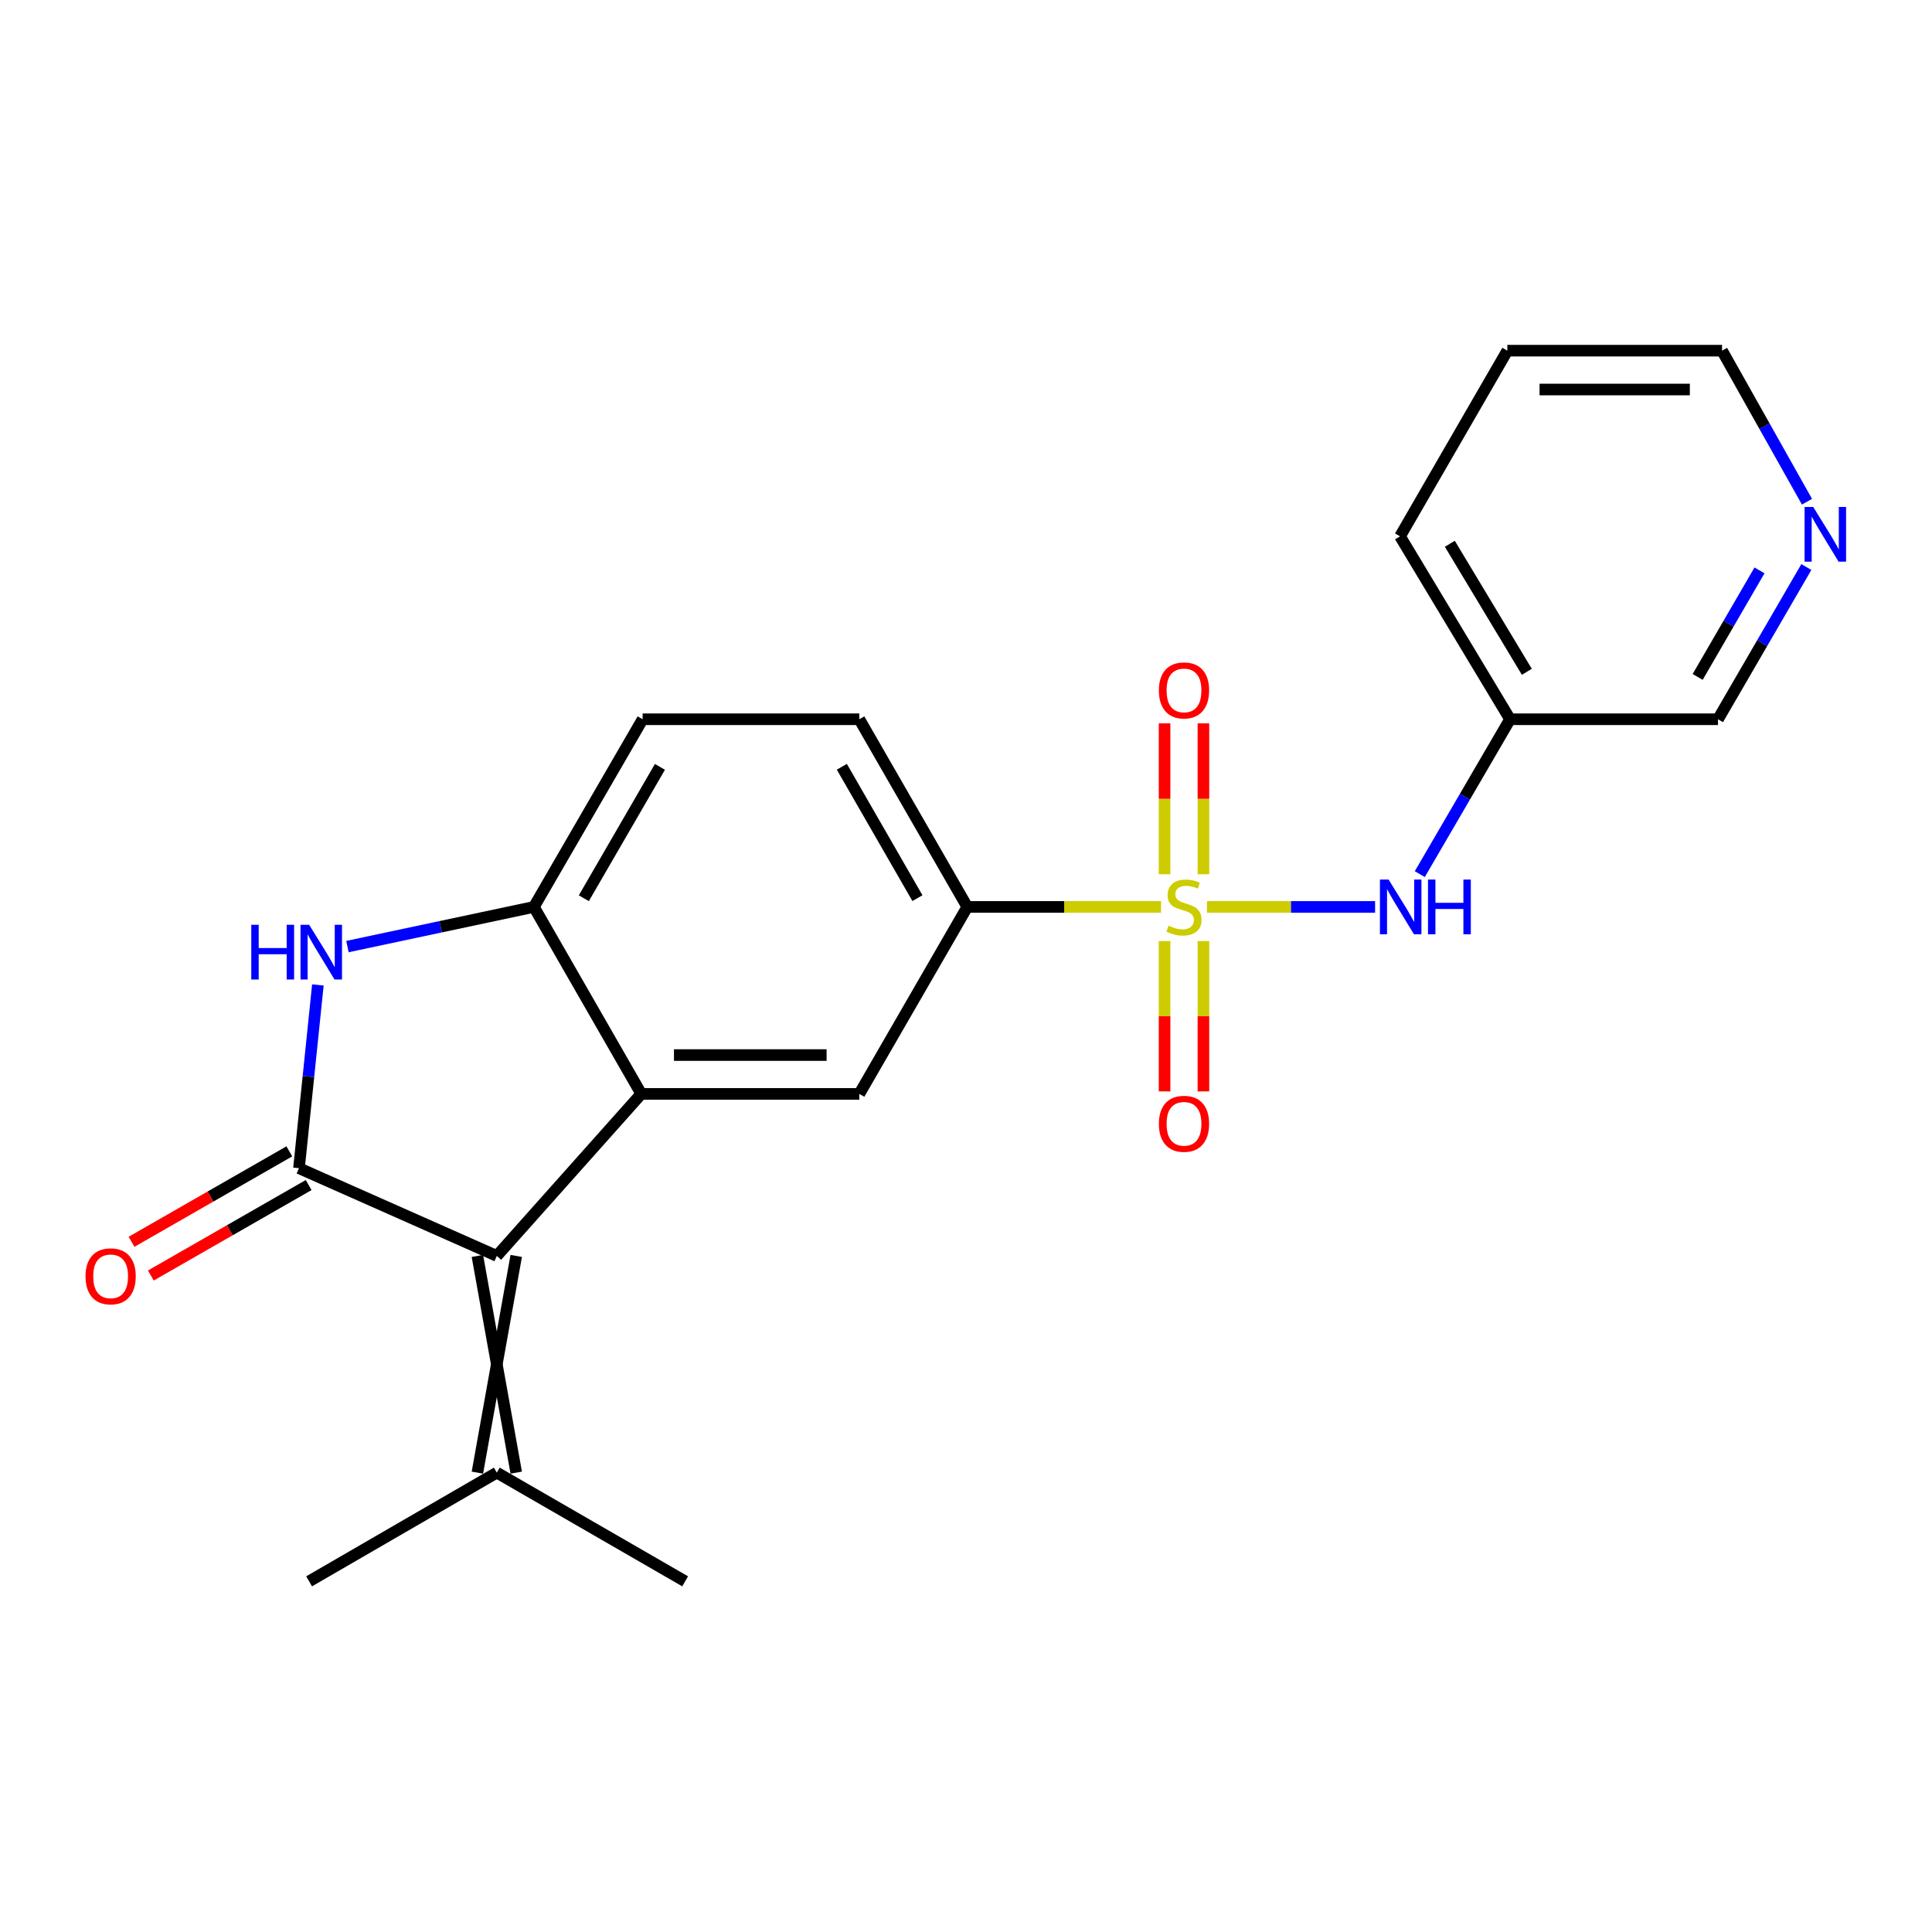 <?xml version='1.0' encoding='iso-8859-1'?>
<svg version='1.1' baseProfile='full'
              xmlns='http://www.w3.org/2000/svg'
                      xmlns:rdkit='http://www.rdkit.org/xml'
                      xmlns:xlink='http://www.w3.org/1999/xlink'
                  xml:space='preserve'
width='1000px' height='1000px' viewBox='0 0 1000 1000'>
<!-- END OF HEADER -->
<rect style='opacity:1.0;fill:#FFFFFF;stroke:none' width='1000' height='1000' x='0' y='0'> </rect>
<path class='bond-5' d='M 600.951,469.417 L 550.81,469.417' style='fill:none;fill-rule:evenodd;stroke:#CCCC00;stroke-width:6px;stroke-linecap:butt;stroke-linejoin:miter;stroke-opacity:1' />
<path class='bond-5' d='M 550.81,469.417 L 500.669,469.417' style='fill:none;fill-rule:evenodd;stroke:#000000;stroke-width:6px;stroke-linecap:butt;stroke-linejoin:miter;stroke-opacity:1' />
<path class='bond-7' d='M 624.719,469.417 L 668.231,469.417' style='fill:none;fill-rule:evenodd;stroke:#CCCC00;stroke-width:6px;stroke-linecap:butt;stroke-linejoin:miter;stroke-opacity:1' />
<path class='bond-7' d='M 668.231,469.417 L 711.743,469.417' style='fill:none;fill-rule:evenodd;stroke:#0000FF;stroke-width:6px;stroke-linecap:butt;stroke-linejoin:miter;stroke-opacity:1' />
<path class='bond-9' d='M 622.888,452.494 L 622.888,413.454' style='fill:none;fill-rule:evenodd;stroke:#CCCC00;stroke-width:6px;stroke-linecap:butt;stroke-linejoin:miter;stroke-opacity:1' />
<path class='bond-9' d='M 622.888,413.454 L 622.888,374.414' style='fill:none;fill-rule:evenodd;stroke:#FF0000;stroke-width:6px;stroke-linecap:butt;stroke-linejoin:miter;stroke-opacity:1' />
<path class='bond-9' d='M 602.783,452.494 L 602.783,413.454' style='fill:none;fill-rule:evenodd;stroke:#CCCC00;stroke-width:6px;stroke-linecap:butt;stroke-linejoin:miter;stroke-opacity:1' />
<path class='bond-9' d='M 602.783,413.454 L 602.783,374.414' style='fill:none;fill-rule:evenodd;stroke:#FF0000;stroke-width:6px;stroke-linecap:butt;stroke-linejoin:miter;stroke-opacity:1' />
<path class='bond-10' d='M 602.783,487.102 L 602.783,526.007' style='fill:none;fill-rule:evenodd;stroke:#CCCC00;stroke-width:6px;stroke-linecap:butt;stroke-linejoin:miter;stroke-opacity:1' />
<path class='bond-10' d='M 602.783,526.007 L 602.783,564.912' style='fill:none;fill-rule:evenodd;stroke:#FF0000;stroke-width:6px;stroke-linecap:butt;stroke-linejoin:miter;stroke-opacity:1' />
<path class='bond-10' d='M 622.888,487.102 L 622.888,526.007' style='fill:none;fill-rule:evenodd;stroke:#CCCC00;stroke-width:6px;stroke-linecap:butt;stroke-linejoin:miter;stroke-opacity:1' />
<path class='bond-10' d='M 622.888,526.007 L 622.888,564.912' style='fill:none;fill-rule:evenodd;stroke:#FF0000;stroke-width:6px;stroke-linecap:butt;stroke-linejoin:miter;stroke-opacity:1' />
<path class='bond-0' d='M 154.755,604.66 L 257.148,650.065' style='fill:none;fill-rule:evenodd;stroke:#000000;stroke-width:6px;stroke-linecap:butt;stroke-linejoin:miter;stroke-opacity:1' />
<path class='bond-11' d='M 149.756,595.938 L 108.916,619.348' style='fill:none;fill-rule:evenodd;stroke:#000000;stroke-width:6px;stroke-linecap:butt;stroke-linejoin:miter;stroke-opacity:1' />
<path class='bond-11' d='M 108.916,619.348 L 68.076,642.758' style='fill:none;fill-rule:evenodd;stroke:#FF0000;stroke-width:6px;stroke-linecap:butt;stroke-linejoin:miter;stroke-opacity:1' />
<path class='bond-11' d='M 159.755,613.381 L 118.915,636.791' style='fill:none;fill-rule:evenodd;stroke:#000000;stroke-width:6px;stroke-linecap:butt;stroke-linejoin:miter;stroke-opacity:1' />
<path class='bond-11' d='M 118.915,636.791 L 78.075,660.201' style='fill:none;fill-rule:evenodd;stroke:#FF0000;stroke-width:6px;stroke-linecap:butt;stroke-linejoin:miter;stroke-opacity:1' />
<path class='bond-24' d='M 154.755,604.66 L 159.644,557.23' style='fill:none;fill-rule:evenodd;stroke:#000000;stroke-width:6px;stroke-linecap:butt;stroke-linejoin:miter;stroke-opacity:1' />
<path class='bond-24' d='M 159.644,557.23 L 164.533,509.8' style='fill:none;fill-rule:evenodd;stroke:#0000FF;stroke-width:6px;stroke-linecap:butt;stroke-linejoin:miter;stroke-opacity:1' />
<path class='bond-1' d='M 257.148,650.065 L 331.918,566.203' style='fill:none;fill-rule:evenodd;stroke:#000000;stroke-width:6px;stroke-linecap:butt;stroke-linejoin:miter;stroke-opacity:1' />
<path class='bond-8' d='M 247.095,650.065 L 267.2,762.231' style='fill:none;fill-rule:evenodd;stroke:#000000;stroke-width:6px;stroke-linecap:butt;stroke-linejoin:miter;stroke-opacity:1' />
<path class='bond-8' d='M 267.2,650.065 L 247.095,762.231' style='fill:none;fill-rule:evenodd;stroke:#000000;stroke-width:6px;stroke-linecap:butt;stroke-linejoin:miter;stroke-opacity:1' />
<path class='bond-2' d='M 331.918,566.203 L 444.776,566.203' style='fill:none;fill-rule:evenodd;stroke:#000000;stroke-width:6px;stroke-linecap:butt;stroke-linejoin:miter;stroke-opacity:1' />
<path class='bond-2' d='M 348.846,546.097 L 427.847,546.097' style='fill:none;fill-rule:evenodd;stroke:#000000;stroke-width:6px;stroke-linecap:butt;stroke-linejoin:miter;stroke-opacity:1' />
<path class='bond-22' d='M 331.918,566.203 L 276.348,469.417' style='fill:none;fill-rule:evenodd;stroke:#000000;stroke-width:6px;stroke-linecap:butt;stroke-linejoin:miter;stroke-opacity:1' />
<path class='bond-3' d='M 179.836,489.946 L 228.092,479.682' style='fill:none;fill-rule:evenodd;stroke:#0000FF;stroke-width:6px;stroke-linecap:butt;stroke-linejoin:miter;stroke-opacity:1' />
<path class='bond-3' d='M 228.092,479.682 L 276.348,469.417' style='fill:none;fill-rule:evenodd;stroke:#000000;stroke-width:6px;stroke-linecap:butt;stroke-linejoin:miter;stroke-opacity:1' />
<path class='bond-4' d='M 276.348,469.417 L 332.621,372.286' style='fill:none;fill-rule:evenodd;stroke:#000000;stroke-width:6px;stroke-linecap:butt;stroke-linejoin:miter;stroke-opacity:1' />
<path class='bond-4' d='M 302.186,464.926 L 341.577,396.934' style='fill:none;fill-rule:evenodd;stroke:#000000;stroke-width:6px;stroke-linecap:butt;stroke-linejoin:miter;stroke-opacity:1' />
<path class='bond-6' d='M 500.669,469.417 L 444.776,566.203' style='fill:none;fill-rule:evenodd;stroke:#000000;stroke-width:6px;stroke-linecap:butt;stroke-linejoin:miter;stroke-opacity:1' />
<path class='bond-14' d='M 500.669,469.417 L 444.776,372.286' style='fill:none;fill-rule:evenodd;stroke:#000000;stroke-width:6px;stroke-linecap:butt;stroke-linejoin:miter;stroke-opacity:1' />
<path class='bond-14' d='M 474.859,464.875 L 435.734,396.883' style='fill:none;fill-rule:evenodd;stroke:#000000;stroke-width:6px;stroke-linecap:butt;stroke-linejoin:miter;stroke-opacity:1' />
<path class='bond-13' d='M 734.88,452.447 L 758.239,412.366' style='fill:none;fill-rule:evenodd;stroke:#0000FF;stroke-width:6px;stroke-linecap:butt;stroke-linejoin:miter;stroke-opacity:1' />
<path class='bond-13' d='M 758.239,412.366 L 781.598,372.286' style='fill:none;fill-rule:evenodd;stroke:#000000;stroke-width:6px;stroke-linecap:butt;stroke-linejoin:miter;stroke-opacity:1' />
<path class='bond-17' d='M 257.148,762.231 L 354.626,818.492' style='fill:none;fill-rule:evenodd;stroke:#000000;stroke-width:6px;stroke-linecap:butt;stroke-linejoin:miter;stroke-opacity:1' />
<path class='bond-18' d='M 257.148,762.231 L 159.994,818.492' style='fill:none;fill-rule:evenodd;stroke:#000000;stroke-width:6px;stroke-linecap:butt;stroke-linejoin:miter;stroke-opacity:1' />
<path class='bond-12' d='M 332.621,372.286 L 444.776,372.286' style='fill:none;fill-rule:evenodd;stroke:#000000;stroke-width:6px;stroke-linecap:butt;stroke-linejoin:miter;stroke-opacity:1' />
<path class='bond-16' d='M 781.598,372.286 L 889.229,372.286' style='fill:none;fill-rule:evenodd;stroke:#000000;stroke-width:6px;stroke-linecap:butt;stroke-linejoin:miter;stroke-opacity:1' />
<path class='bond-20' d='M 781.598,372.286 L 724.655,277.612' style='fill:none;fill-rule:evenodd;stroke:#000000;stroke-width:6px;stroke-linecap:butt;stroke-linejoin:miter;stroke-opacity:1' />
<path class='bond-20' d='M 790.286,347.722 L 750.426,281.45' style='fill:none;fill-rule:evenodd;stroke:#000000;stroke-width:6px;stroke-linecap:butt;stroke-linejoin:miter;stroke-opacity:1' />
<path class='bond-15' d='M 934.962,293.499 L 912.095,332.893' style='fill:none;fill-rule:evenodd;stroke:#0000FF;stroke-width:6px;stroke-linecap:butt;stroke-linejoin:miter;stroke-opacity:1' />
<path class='bond-15' d='M 912.095,332.893 L 889.229,372.286' style='fill:none;fill-rule:evenodd;stroke:#000000;stroke-width:6px;stroke-linecap:butt;stroke-linejoin:miter;stroke-opacity:1' />
<path class='bond-15' d='M 910.714,295.224 L 894.707,322.799' style='fill:none;fill-rule:evenodd;stroke:#0000FF;stroke-width:6px;stroke-linecap:butt;stroke-linejoin:miter;stroke-opacity:1' />
<path class='bond-15' d='M 894.707,322.799 L 878.701,350.375' style='fill:none;fill-rule:evenodd;stroke:#000000;stroke-width:6px;stroke-linecap:butt;stroke-linejoin:miter;stroke-opacity:1' />
<path class='bond-23' d='M 935.291,259.686 L 913.31,220.597' style='fill:none;fill-rule:evenodd;stroke:#0000FF;stroke-width:6px;stroke-linecap:butt;stroke-linejoin:miter;stroke-opacity:1' />
<path class='bond-23' d='M 913.31,220.597 L 891.329,181.508' style='fill:none;fill-rule:evenodd;stroke:#000000;stroke-width:6px;stroke-linecap:butt;stroke-linejoin:miter;stroke-opacity:1' />
<path class='bond-19' d='M 891.329,181.508 L 780.202,181.508' style='fill:none;fill-rule:evenodd;stroke:#000000;stroke-width:6px;stroke-linecap:butt;stroke-linejoin:miter;stroke-opacity:1' />
<path class='bond-19' d='M 874.66,201.613 L 796.871,201.613' style='fill:none;fill-rule:evenodd;stroke:#000000;stroke-width:6px;stroke-linecap:butt;stroke-linejoin:miter;stroke-opacity:1' />
<path class='bond-21' d='M 724.655,277.612 L 780.202,181.508' style='fill:none;fill-rule:evenodd;stroke:#000000;stroke-width:6px;stroke-linecap:butt;stroke-linejoin:miter;stroke-opacity:1' />
<path  class='atom-0' d='M 604.835 479.137
Q 605.155 479.257, 606.475 479.817
Q 607.795 480.377, 609.235 480.737
Q 610.715 481.057, 612.155 481.057
Q 614.835 481.057, 616.395 479.777
Q 617.955 478.457, 617.955 476.177
Q 617.955 474.617, 617.155 473.657
Q 616.395 472.697, 615.195 472.177
Q 613.995 471.657, 611.995 471.057
Q 609.475 470.297, 607.955 469.577
Q 606.475 468.857, 605.395 467.337
Q 604.355 465.817, 604.355 463.257
Q 604.355 459.697, 606.755 457.497
Q 609.195 455.297, 613.995 455.297
Q 617.275 455.297, 620.995 456.857
L 620.075 459.937
Q 616.675 458.537, 614.115 458.537
Q 611.355 458.537, 609.835 459.697
Q 608.315 460.817, 608.355 462.777
Q 608.355 464.297, 609.115 465.217
Q 609.915 466.137, 611.035 466.657
Q 612.195 467.177, 614.115 467.777
Q 616.675 468.577, 618.195 469.377
Q 619.715 470.177, 620.795 471.817
Q 621.915 473.417, 621.915 476.177
Q 621.915 480.097, 619.275 482.217
Q 616.675 484.297, 612.315 484.297
Q 609.795 484.297, 607.875 483.737
Q 605.995 483.217, 603.755 482.297
L 604.835 479.137
' fill='#CCCC00'/>
<path  class='atom-4' d='M 130.062 478.669
L 133.902 478.669
L 133.902 490.709
L 148.382 490.709
L 148.382 478.669
L 152.222 478.669
L 152.222 506.989
L 148.382 506.989
L 148.382 493.909
L 133.902 493.909
L 133.902 506.989
L 130.062 506.989
L 130.062 478.669
' fill='#0000FF'/>
<path  class='atom-4' d='M 160.022 478.669
L 169.302 493.669
Q 170.222 495.149, 171.702 497.829
Q 173.182 500.509, 173.262 500.669
L 173.262 478.669
L 177.022 478.669
L 177.022 506.989
L 173.142 506.989
L 163.182 490.589
Q 162.022 488.669, 160.782 486.469
Q 159.582 484.269, 159.222 483.589
L 159.222 506.989
L 155.542 506.989
L 155.542 478.669
L 160.022 478.669
' fill='#0000FF'/>
<path  class='atom-8' d='M 718.73 455.257
L 728.01 470.257
Q 728.93 471.737, 730.41 474.417
Q 731.89 477.097, 731.97 477.257
L 731.97 455.257
L 735.73 455.257
L 735.73 483.577
L 731.85 483.577
L 721.89 467.177
Q 720.73 465.257, 719.49 463.057
Q 718.29 460.857, 717.93 460.177
L 717.93 483.577
L 714.25 483.577
L 714.25 455.257
L 718.73 455.257
' fill='#0000FF'/>
<path  class='atom-8' d='M 739.13 455.257
L 742.97 455.257
L 742.97 467.297
L 757.45 467.297
L 757.45 455.257
L 761.29 455.257
L 761.29 483.577
L 757.45 483.577
L 757.45 470.497
L 742.97 470.497
L 742.97 483.577
L 739.13 483.577
L 739.13 455.257
' fill='#0000FF'/>
<path  class='atom-10' d='M 599.835 357.354
Q 599.835 350.554, 603.195 346.754
Q 606.555 342.954, 612.835 342.954
Q 619.115 342.954, 622.475 346.754
Q 625.835 350.554, 625.835 357.354
Q 625.835 364.234, 622.435 368.154
Q 619.035 372.034, 612.835 372.034
Q 606.595 372.034, 603.195 368.154
Q 599.835 364.274, 599.835 357.354
M 612.835 368.834
Q 617.155 368.834, 619.475 365.954
Q 621.835 363.034, 621.835 357.354
Q 621.835 351.794, 619.475 348.994
Q 617.155 346.154, 612.835 346.154
Q 608.515 346.154, 606.155 348.954
Q 603.835 351.754, 603.835 357.354
Q 603.835 363.074, 606.155 365.954
Q 608.515 368.834, 612.835 368.834
' fill='#FF0000'/>
<path  class='atom-11' d='M 599.835 581.675
Q 599.835 574.875, 603.195 571.075
Q 606.555 567.275, 612.835 567.275
Q 619.115 567.275, 622.475 571.075
Q 625.835 574.875, 625.835 581.675
Q 625.835 588.555, 622.435 592.475
Q 619.035 596.355, 612.835 596.355
Q 606.595 596.355, 603.195 592.475
Q 599.835 588.595, 599.835 581.675
M 612.835 593.155
Q 617.155 593.155, 619.475 590.275
Q 621.835 587.355, 621.835 581.675
Q 621.835 576.115, 619.475 573.315
Q 617.155 570.475, 612.835 570.475
Q 608.515 570.475, 606.155 573.275
Q 603.835 576.075, 603.835 581.675
Q 603.835 587.395, 606.155 590.275
Q 608.515 593.155, 612.835 593.155
' fill='#FF0000'/>
<path  class='atom-12' d='M 44.266 660.622
Q 44.266 653.822, 47.626 650.022
Q 50.986 646.222, 57.266 646.222
Q 63.546 646.222, 66.906 650.022
Q 70.266 653.822, 70.266 660.622
Q 70.266 667.502, 66.866 671.422
Q 63.466 675.302, 57.266 675.302
Q 51.026 675.302, 47.626 671.422
Q 44.266 667.542, 44.266 660.622
M 57.266 672.102
Q 61.586 672.102, 63.906 669.222
Q 66.266 666.302, 66.266 660.622
Q 66.266 655.062, 63.906 652.262
Q 61.586 649.422, 57.266 649.422
Q 52.946 649.422, 50.586 652.222
Q 48.266 655.022, 48.266 660.622
Q 48.266 666.342, 50.586 669.222
Q 52.946 672.102, 57.266 672.102
' fill='#FF0000'/>
<path  class='atom-16' d='M 938.527 262.413
L 947.807 277.413
Q 948.727 278.893, 950.207 281.573
Q 951.687 284.253, 951.767 284.413
L 951.767 262.413
L 955.527 262.413
L 955.527 290.733
L 951.647 290.733
L 941.687 274.333
Q 940.527 272.413, 939.287 270.213
Q 938.087 268.013, 937.727 267.333
L 937.727 290.733
L 934.047 290.733
L 934.047 262.413
L 938.527 262.413
' fill='#0000FF'/>
</svg>
